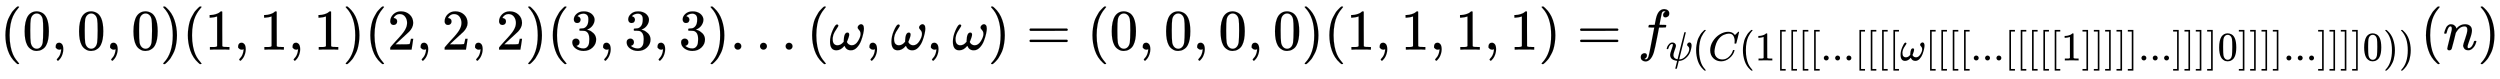 <svg xmlns:xlink="http://www.w3.org/1999/xlink" width="100.897ex" height="3.176ex" style="vertical-align: -1.171ex;" viewBox="0 -863.1 43441.4 1367.4" role="img" focusable="false" xmlns="http://www.w3.org/2000/svg" aria-labelledby="MathJax-SVG-1-Title">
<title id="MathJax-SVG-1-Title">{\displaystyle (0,0,0)(1,1,1)(2,2,2)(3,3,3)...(\omega ,\omega ,\omega )=(0,0,0,0)(1,1,1,1)=f_{\psi (C(1[[[[...[[[[\omega [[[[...[[[[[1]]]]]...]]]]0]]]]...]]]]0))}(n)}</title>
<defs aria-hidden="true">
<path stroke-width="1" id="E1-MJMAIN-28" d="M94 250Q94 319 104 381T127 488T164 576T202 643T244 695T277 729T302 750H315H319Q333 750 333 741Q333 738 316 720T275 667T226 581T184 443T167 250T184 58T225 -81T274 -167T316 -220T333 -241Q333 -250 318 -250H315H302L274 -226Q180 -141 137 -14T94 250Z"></path>
<path stroke-width="1" id="E1-MJMAIN-30" d="M96 585Q152 666 249 666Q297 666 345 640T423 548Q460 465 460 320Q460 165 417 83Q397 41 362 16T301 -15T250 -22Q224 -22 198 -16T137 16T82 83Q39 165 39 320Q39 494 96 585ZM321 597Q291 629 250 629Q208 629 178 597Q153 571 145 525T137 333Q137 175 145 125T181 46Q209 16 250 16Q290 16 318 46Q347 76 354 130T362 333Q362 478 354 524T321 597Z"></path>
<path stroke-width="1" id="E1-MJMAIN-2C" d="M78 35T78 60T94 103T137 121Q165 121 187 96T210 8Q210 -27 201 -60T180 -117T154 -158T130 -185T117 -194Q113 -194 104 -185T95 -172Q95 -168 106 -156T131 -126T157 -76T173 -3V9L172 8Q170 7 167 6T161 3T152 1T140 0Q113 0 96 17Z"></path>
<path stroke-width="1" id="E1-MJMAIN-29" d="M60 749L64 750Q69 750 74 750H86L114 726Q208 641 251 514T294 250Q294 182 284 119T261 12T224 -76T186 -143T145 -194T113 -227T90 -246Q87 -249 86 -250H74Q66 -250 63 -250T58 -247T55 -238Q56 -237 66 -225Q221 -64 221 250T66 725Q56 737 55 738Q55 746 60 749Z"></path>
<path stroke-width="1" id="E1-MJMAIN-31" d="M213 578L200 573Q186 568 160 563T102 556H83V602H102Q149 604 189 617T245 641T273 663Q275 666 285 666Q294 666 302 660V361L303 61Q310 54 315 52T339 48T401 46H427V0H416Q395 3 257 3Q121 3 100 0H88V46H114Q136 46 152 46T177 47T193 50T201 52T207 57T213 61V578Z"></path>
<path stroke-width="1" id="E1-MJMAIN-32" d="M109 429Q82 429 66 447T50 491Q50 562 103 614T235 666Q326 666 387 610T449 465Q449 422 429 383T381 315T301 241Q265 210 201 149L142 93L218 92Q375 92 385 97Q392 99 409 186V189H449V186Q448 183 436 95T421 3V0H50V19V31Q50 38 56 46T86 81Q115 113 136 137Q145 147 170 174T204 211T233 244T261 278T284 308T305 340T320 369T333 401T340 431T343 464Q343 527 309 573T212 619Q179 619 154 602T119 569T109 550Q109 549 114 549Q132 549 151 535T170 489Q170 464 154 447T109 429Z"></path>
<path stroke-width="1" id="E1-MJMAIN-33" d="M127 463Q100 463 85 480T69 524Q69 579 117 622T233 665Q268 665 277 664Q351 652 390 611T430 522Q430 470 396 421T302 350L299 348Q299 347 308 345T337 336T375 315Q457 262 457 175Q457 96 395 37T238 -22Q158 -22 100 21T42 130Q42 158 60 175T105 193Q133 193 151 175T169 130Q169 119 166 110T159 94T148 82T136 74T126 70T118 67L114 66Q165 21 238 21Q293 21 321 74Q338 107 338 175V195Q338 290 274 322Q259 328 213 329L171 330L168 332Q166 335 166 348Q166 366 174 366Q202 366 232 371Q266 376 294 413T322 525V533Q322 590 287 612Q265 626 240 626Q208 626 181 615T143 592T132 580H135Q138 579 143 578T153 573T165 566T175 555T183 540T186 520Q186 498 172 481T127 463Z"></path>
<path stroke-width="1" id="E1-MJMAIN-2E" d="M78 60Q78 84 95 102T138 120Q162 120 180 104T199 61Q199 36 182 18T139 0T96 17T78 60Z"></path>
<path stroke-width="1" id="E1-MJMATHI-3C9" d="M495 384Q495 406 514 424T555 443Q574 443 589 425T604 364Q604 334 592 278T555 155T483 38T377 -11Q297 -11 267 66Q266 68 260 61Q201 -11 125 -11Q15 -11 15 139Q15 230 56 325T123 434Q135 441 147 436Q160 429 160 418Q160 406 140 379T94 306T62 208Q61 202 61 187Q61 124 85 100T143 76Q201 76 245 129L253 137V156Q258 297 317 297Q348 297 348 261Q348 243 338 213T318 158L308 135Q309 133 310 129T318 115T334 97T358 83T393 76Q456 76 501 148T546 274Q546 305 533 325T508 357T495 384Z"></path>
<path stroke-width="1" id="E1-MJMAIN-3D" d="M56 347Q56 360 70 367H707Q722 359 722 347Q722 336 708 328L390 327H72Q56 332 56 347ZM56 153Q56 168 72 173H708Q722 163 722 153Q722 140 707 133H70Q56 140 56 153Z"></path>
<path stroke-width="1" id="E1-MJMATHI-66" d="M118 -162Q120 -162 124 -164T135 -167T147 -168Q160 -168 171 -155T187 -126Q197 -99 221 27T267 267T289 382V385H242Q195 385 192 387Q188 390 188 397L195 425Q197 430 203 430T250 431Q298 431 298 432Q298 434 307 482T319 540Q356 705 465 705Q502 703 526 683T550 630Q550 594 529 578T487 561Q443 561 443 603Q443 622 454 636T478 657L487 662Q471 668 457 668Q445 668 434 658T419 630Q412 601 403 552T387 469T380 433Q380 431 435 431Q480 431 487 430T498 424Q499 420 496 407T491 391Q489 386 482 386T428 385H372L349 263Q301 15 282 -47Q255 -132 212 -173Q175 -205 139 -205Q107 -205 81 -186T55 -132Q55 -95 76 -78T118 -61Q162 -61 162 -103Q162 -122 151 -136T127 -157L118 -162Z"></path>
<path stroke-width="1" id="E1-MJMATHI-3C8" d="M161 441Q202 441 226 417T250 358Q250 338 218 252T187 127Q190 85 214 61Q235 43 257 37Q275 29 288 29H289L371 360Q455 691 456 692Q459 694 472 694Q492 694 492 687Q492 678 411 356Q329 28 329 27T335 26Q421 26 498 114T576 278Q576 302 568 319T550 343T532 361T524 384Q524 405 541 424T583 443Q602 443 618 425T634 366Q634 337 623 288T605 220Q573 125 492 57T329 -11H319L296 -104Q272 -198 272 -199Q270 -205 252 -205H239Q233 -199 233 -197Q233 -192 256 -102T279 -9Q272 -8 265 -8Q106 14 106 139Q106 174 139 264T173 379Q173 380 173 381Q173 390 173 393T169 400T158 404H154Q131 404 112 385T82 344T65 302T57 280Q55 278 41 278H27Q21 284 21 287Q21 299 34 333T82 404T161 441Z"></path>
<path stroke-width="1" id="E1-MJMATHI-43" d="M50 252Q50 367 117 473T286 641T490 704Q580 704 633 653Q642 643 648 636T656 626L657 623Q660 623 684 649Q691 655 699 663T715 679T725 690L740 705H746Q760 705 760 698Q760 694 728 561Q692 422 692 421Q690 416 687 415T669 413H653Q647 419 647 422Q647 423 648 429T650 449T651 481Q651 552 619 605T510 659Q484 659 454 652T382 628T299 572T226 479Q194 422 175 346T156 222Q156 108 232 58Q280 24 350 24Q441 24 512 92T606 240Q610 253 612 255T628 257Q648 257 648 248Q648 243 647 239Q618 132 523 55T319 -22Q206 -22 128 53T50 252Z"></path>
<path stroke-width="1" id="E1-MJMAIN-5B" d="M118 -250V750H255V710H158V-210H255V-250H118Z"></path>
<path stroke-width="1" id="E1-MJMAIN-5D" d="M22 710V750H159V-250H22V-210H119V710H22Z"></path>
<path stroke-width="1" id="E1-MJMATHI-6E" d="M21 287Q22 293 24 303T36 341T56 388T89 425T135 442Q171 442 195 424T225 390T231 369Q231 367 232 367L243 378Q304 442 382 442Q436 442 469 415T503 336T465 179T427 52Q427 26 444 26Q450 26 453 27Q482 32 505 65T540 145Q542 153 560 153Q580 153 580 145Q580 144 576 130Q568 101 554 73T508 17T439 -10Q392 -10 371 17T350 73Q350 92 386 193T423 345Q423 404 379 404H374Q288 404 229 303L222 291L189 157Q156 26 151 16Q138 -11 108 -11Q95 -11 87 -5T76 7T74 17Q74 30 112 180T152 343Q153 348 153 366Q153 405 129 405Q91 405 66 305Q60 285 60 284Q58 278 41 278H27Q21 284 21 287Z"></path>
</defs>
<g stroke="currentColor" fill="currentColor" stroke-width="0" transform="matrix(1 0 0 -1 0 0)" aria-hidden="true">
 <use xlink:href="#E1-MJMAIN-28" x="0" y="0"></use>
 <use xlink:href="#E1-MJMAIN-30" x="389" y="0"></use>
 <use xlink:href="#E1-MJMAIN-2C" x="890" y="0"></use>
 <use xlink:href="#E1-MJMAIN-30" x="1335" y="0"></use>
 <use xlink:href="#E1-MJMAIN-2C" x="1835" y="0"></use>
 <use xlink:href="#E1-MJMAIN-30" x="2280" y="0"></use>
 <use xlink:href="#E1-MJMAIN-29" x="2781" y="0"></use>
 <use xlink:href="#E1-MJMAIN-28" x="3170" y="0"></use>
 <use xlink:href="#E1-MJMAIN-31" x="3560" y="0"></use>
 <use xlink:href="#E1-MJMAIN-2C" x="4060" y="0"></use>
 <use xlink:href="#E1-MJMAIN-31" x="4506" y="0"></use>
 <use xlink:href="#E1-MJMAIN-2C" x="5006" y="0"></use>
 <use xlink:href="#E1-MJMAIN-31" x="5451" y="0"></use>
 <use xlink:href="#E1-MJMAIN-29" x="5952" y="0"></use>
 <use xlink:href="#E1-MJMAIN-28" x="6341" y="0"></use>
 <use xlink:href="#E1-MJMAIN-32" x="6731" y="0"></use>
 <use xlink:href="#E1-MJMAIN-2C" x="7231" y="0"></use>
 <use xlink:href="#E1-MJMAIN-32" x="7676" y="0"></use>
 <use xlink:href="#E1-MJMAIN-2C" x="8177" y="0"></use>
 <use xlink:href="#E1-MJMAIN-32" x="8622" y="0"></use>
 <use xlink:href="#E1-MJMAIN-29" x="9123" y="0"></use>
 <use xlink:href="#E1-MJMAIN-28" x="9512" y="0"></use>
 <use xlink:href="#E1-MJMAIN-33" x="9902" y="0"></use>
 <use xlink:href="#E1-MJMAIN-2C" x="10402" y="0"></use>
 <use xlink:href="#E1-MJMAIN-33" x="10847" y="0"></use>
 <use xlink:href="#E1-MJMAIN-2C" x="11348" y="0"></use>
 <use xlink:href="#E1-MJMAIN-33" x="11793" y="0"></use>
 <use xlink:href="#E1-MJMAIN-29" x="12293" y="0"></use>
 <use xlink:href="#E1-MJMAIN-2E" x="12683" y="0"></use>
 <use xlink:href="#E1-MJMAIN-2E" x="13128" y="0"></use>
 <use xlink:href="#E1-MJMAIN-2E" x="13573" y="0"></use>
 <use xlink:href="#E1-MJMAIN-28" x="14018" y="0"></use>
 <use xlink:href="#E1-MJMATHI-3C9" x="14408" y="0"></use>
 <use xlink:href="#E1-MJMAIN-2C" x="15030" y="0"></use>
 <use xlink:href="#E1-MJMATHI-3C9" x="15475" y="0"></use>
 <use xlink:href="#E1-MJMAIN-2C" x="16098" y="0"></use>
 <use xlink:href="#E1-MJMATHI-3C9" x="16543" y="0"></use>
 <use xlink:href="#E1-MJMAIN-29" x="17166" y="0"></use>
 <use xlink:href="#E1-MJMAIN-3D" x="17833" y="0"></use>
 <use xlink:href="#E1-MJMAIN-28" x="18889" y="0"></use>
 <use xlink:href="#E1-MJMAIN-30" x="19279" y="0"></use>
 <use xlink:href="#E1-MJMAIN-2C" x="19779" y="0"></use>
 <use xlink:href="#E1-MJMAIN-30" x="20224" y="0"></use>
 <use xlink:href="#E1-MJMAIN-2C" x="20725" y="0"></use>
 <use xlink:href="#E1-MJMAIN-30" x="21170" y="0"></use>
 <use xlink:href="#E1-MJMAIN-2C" x="21671" y="0"></use>
 <use xlink:href="#E1-MJMAIN-30" x="22116" y="0"></use>
 <use xlink:href="#E1-MJMAIN-29" x="22616" y="0"></use>
 <use xlink:href="#E1-MJMAIN-28" x="23006" y="0"></use>
 <use xlink:href="#E1-MJMAIN-31" x="23395" y="0"></use>
 <use xlink:href="#E1-MJMAIN-2C" x="23896" y="0"></use>
 <use xlink:href="#E1-MJMAIN-31" x="24341" y="0"></use>
 <use xlink:href="#E1-MJMAIN-2C" x="24841" y="0"></use>
 <use xlink:href="#E1-MJMAIN-31" x="25287" y="0"></use>
 <use xlink:href="#E1-MJMAIN-2C" x="25787" y="0"></use>
 <use xlink:href="#E1-MJMAIN-31" x="26232" y="0"></use>
 <use xlink:href="#E1-MJMAIN-29" x="26733" y="0"></use>
 <use xlink:href="#E1-MJMAIN-3D" x="27400" y="0"></use>
<g transform="translate(28456,0)">
 <use xlink:href="#E1-MJMATHI-66" x="0" y="0"></use>
<g transform="translate(490,-187)">
 <use transform="scale(0.707)" xlink:href="#E1-MJMATHI-3C8" x="0" y="0"></use>
 <use transform="scale(0.707)" xlink:href="#E1-MJMAIN-28" x="651" y="0"></use>
 <use transform="scale(0.707)" xlink:href="#E1-MJMATHI-43" x="1041" y="0"></use>
 <use transform="scale(0.707)" xlink:href="#E1-MJMAIN-28" x="1801" y="0"></use>
 <use transform="scale(0.707)" xlink:href="#E1-MJMAIN-31" x="2191" y="0"></use>
 <use transform="scale(0.707)" xlink:href="#E1-MJMAIN-5B" x="2691" y="0"></use>
 <use transform="scale(0.707)" xlink:href="#E1-MJMAIN-5B" x="2969" y="0"></use>
 <use transform="scale(0.707)" xlink:href="#E1-MJMAIN-5B" x="3248" y="0"></use>
 <use transform="scale(0.707)" xlink:href="#E1-MJMAIN-5B" x="3527" y="0"></use>
 <use transform="scale(0.707)" xlink:href="#E1-MJMAIN-2E" x="3805" y="0"></use>
 <use transform="scale(0.707)" xlink:href="#E1-MJMAIN-2E" x="4084" y="0"></use>
 <use transform="scale(0.707)" xlink:href="#E1-MJMAIN-2E" x="4362" y="0"></use>
 <use transform="scale(0.707)" xlink:href="#E1-MJMAIN-5B" x="4641" y="0"></use>
 <use transform="scale(0.707)" xlink:href="#E1-MJMAIN-5B" x="4919" y="0"></use>
 <use transform="scale(0.707)" xlink:href="#E1-MJMAIN-5B" x="5198" y="0"></use>
 <use transform="scale(0.707)" xlink:href="#E1-MJMAIN-5B" x="5476" y="0"></use>
 <use transform="scale(0.707)" xlink:href="#E1-MJMATHI-3C9" x="5755" y="0"></use>
 <use transform="scale(0.707)" xlink:href="#E1-MJMAIN-5B" x="6377" y="0"></use>
 <use transform="scale(0.707)" xlink:href="#E1-MJMAIN-5B" x="6655" y="0"></use>
 <use transform="scale(0.707)" xlink:href="#E1-MJMAIN-5B" x="6934" y="0"></use>
 <use transform="scale(0.707)" xlink:href="#E1-MJMAIN-5B" x="7212" y="0"></use>
 <use transform="scale(0.707)" xlink:href="#E1-MJMAIN-2E" x="7491" y="0"></use>
 <use transform="scale(0.707)" xlink:href="#E1-MJMAIN-2E" x="7769" y="0"></use>
 <use transform="scale(0.707)" xlink:href="#E1-MJMAIN-2E" x="8048" y="0"></use>
 <use transform="scale(0.707)" xlink:href="#E1-MJMAIN-5B" x="8326" y="0"></use>
 <use transform="scale(0.707)" xlink:href="#E1-MJMAIN-5B" x="8605" y="0"></use>
 <use transform="scale(0.707)" xlink:href="#E1-MJMAIN-5B" x="8883" y="0"></use>
 <use transform="scale(0.707)" xlink:href="#E1-MJMAIN-5B" x="9162" y="0"></use>
 <use transform="scale(0.707)" xlink:href="#E1-MJMAIN-5B" x="9440" y="0"></use>
 <use transform="scale(0.707)" xlink:href="#E1-MJMAIN-31" x="9719" y="0"></use>
 <use transform="scale(0.707)" xlink:href="#E1-MJMAIN-5D" x="10219" y="0"></use>
 <use transform="scale(0.707)" xlink:href="#E1-MJMAIN-5D" x="10498" y="0"></use>
 <use transform="scale(0.707)" xlink:href="#E1-MJMAIN-5D" x="10776" y="0"></use>
 <use transform="scale(0.707)" xlink:href="#E1-MJMAIN-5D" x="11055" y="0"></use>
 <use transform="scale(0.707)" xlink:href="#E1-MJMAIN-5D" x="11333" y="0"></use>
 <use transform="scale(0.707)" xlink:href="#E1-MJMAIN-2E" x="11612" y="0"></use>
 <use transform="scale(0.707)" xlink:href="#E1-MJMAIN-2E" x="11890" y="0"></use>
 <use transform="scale(0.707)" xlink:href="#E1-MJMAIN-2E" x="12169" y="0"></use>
 <use transform="scale(0.707)" xlink:href="#E1-MJMAIN-5D" x="12447" y="0"></use>
 <use transform="scale(0.707)" xlink:href="#E1-MJMAIN-5D" x="12726" y="0"></use>
 <use transform="scale(0.707)" xlink:href="#E1-MJMAIN-5D" x="13004" y="0"></use>
 <use transform="scale(0.707)" xlink:href="#E1-MJMAIN-5D" x="13283" y="0"></use>
 <use transform="scale(0.707)" xlink:href="#E1-MJMAIN-30" x="13561" y="0"></use>
 <use transform="scale(0.707)" xlink:href="#E1-MJMAIN-5D" x="14062" y="0"></use>
 <use transform="scale(0.707)" xlink:href="#E1-MJMAIN-5D" x="14340" y="0"></use>
 <use transform="scale(0.707)" xlink:href="#E1-MJMAIN-5D" x="14619" y="0"></use>
 <use transform="scale(0.707)" xlink:href="#E1-MJMAIN-5D" x="14897" y="0"></use>
 <use transform="scale(0.707)" xlink:href="#E1-MJMAIN-2E" x="15176" y="0"></use>
 <use transform="scale(0.707)" xlink:href="#E1-MJMAIN-2E" x="15454" y="0"></use>
 <use transform="scale(0.707)" xlink:href="#E1-MJMAIN-2E" x="15733" y="0"></use>
 <use transform="scale(0.707)" xlink:href="#E1-MJMAIN-5D" x="16011" y="0"></use>
 <use transform="scale(0.707)" xlink:href="#E1-MJMAIN-5D" x="16290" y="0"></use>
 <use transform="scale(0.707)" xlink:href="#E1-MJMAIN-5D" x="16568" y="0"></use>
 <use transform="scale(0.707)" xlink:href="#E1-MJMAIN-5D" x="16847" y="0"></use>
 <use transform="scale(0.707)" xlink:href="#E1-MJMAIN-30" x="17125" y="0"></use>
 <use transform="scale(0.707)" xlink:href="#E1-MJMAIN-29" x="17626" y="0"></use>
 <use transform="scale(0.707)" xlink:href="#E1-MJMAIN-29" x="18015" y="0"></use>
</g>
</g>
 <use xlink:href="#E1-MJMAIN-28" x="42061" y="0"></use>
 <use xlink:href="#E1-MJMATHI-6E" x="42451" y="0"></use>
 <use xlink:href="#E1-MJMAIN-29" x="43051" y="0"></use>
</g>
</svg>